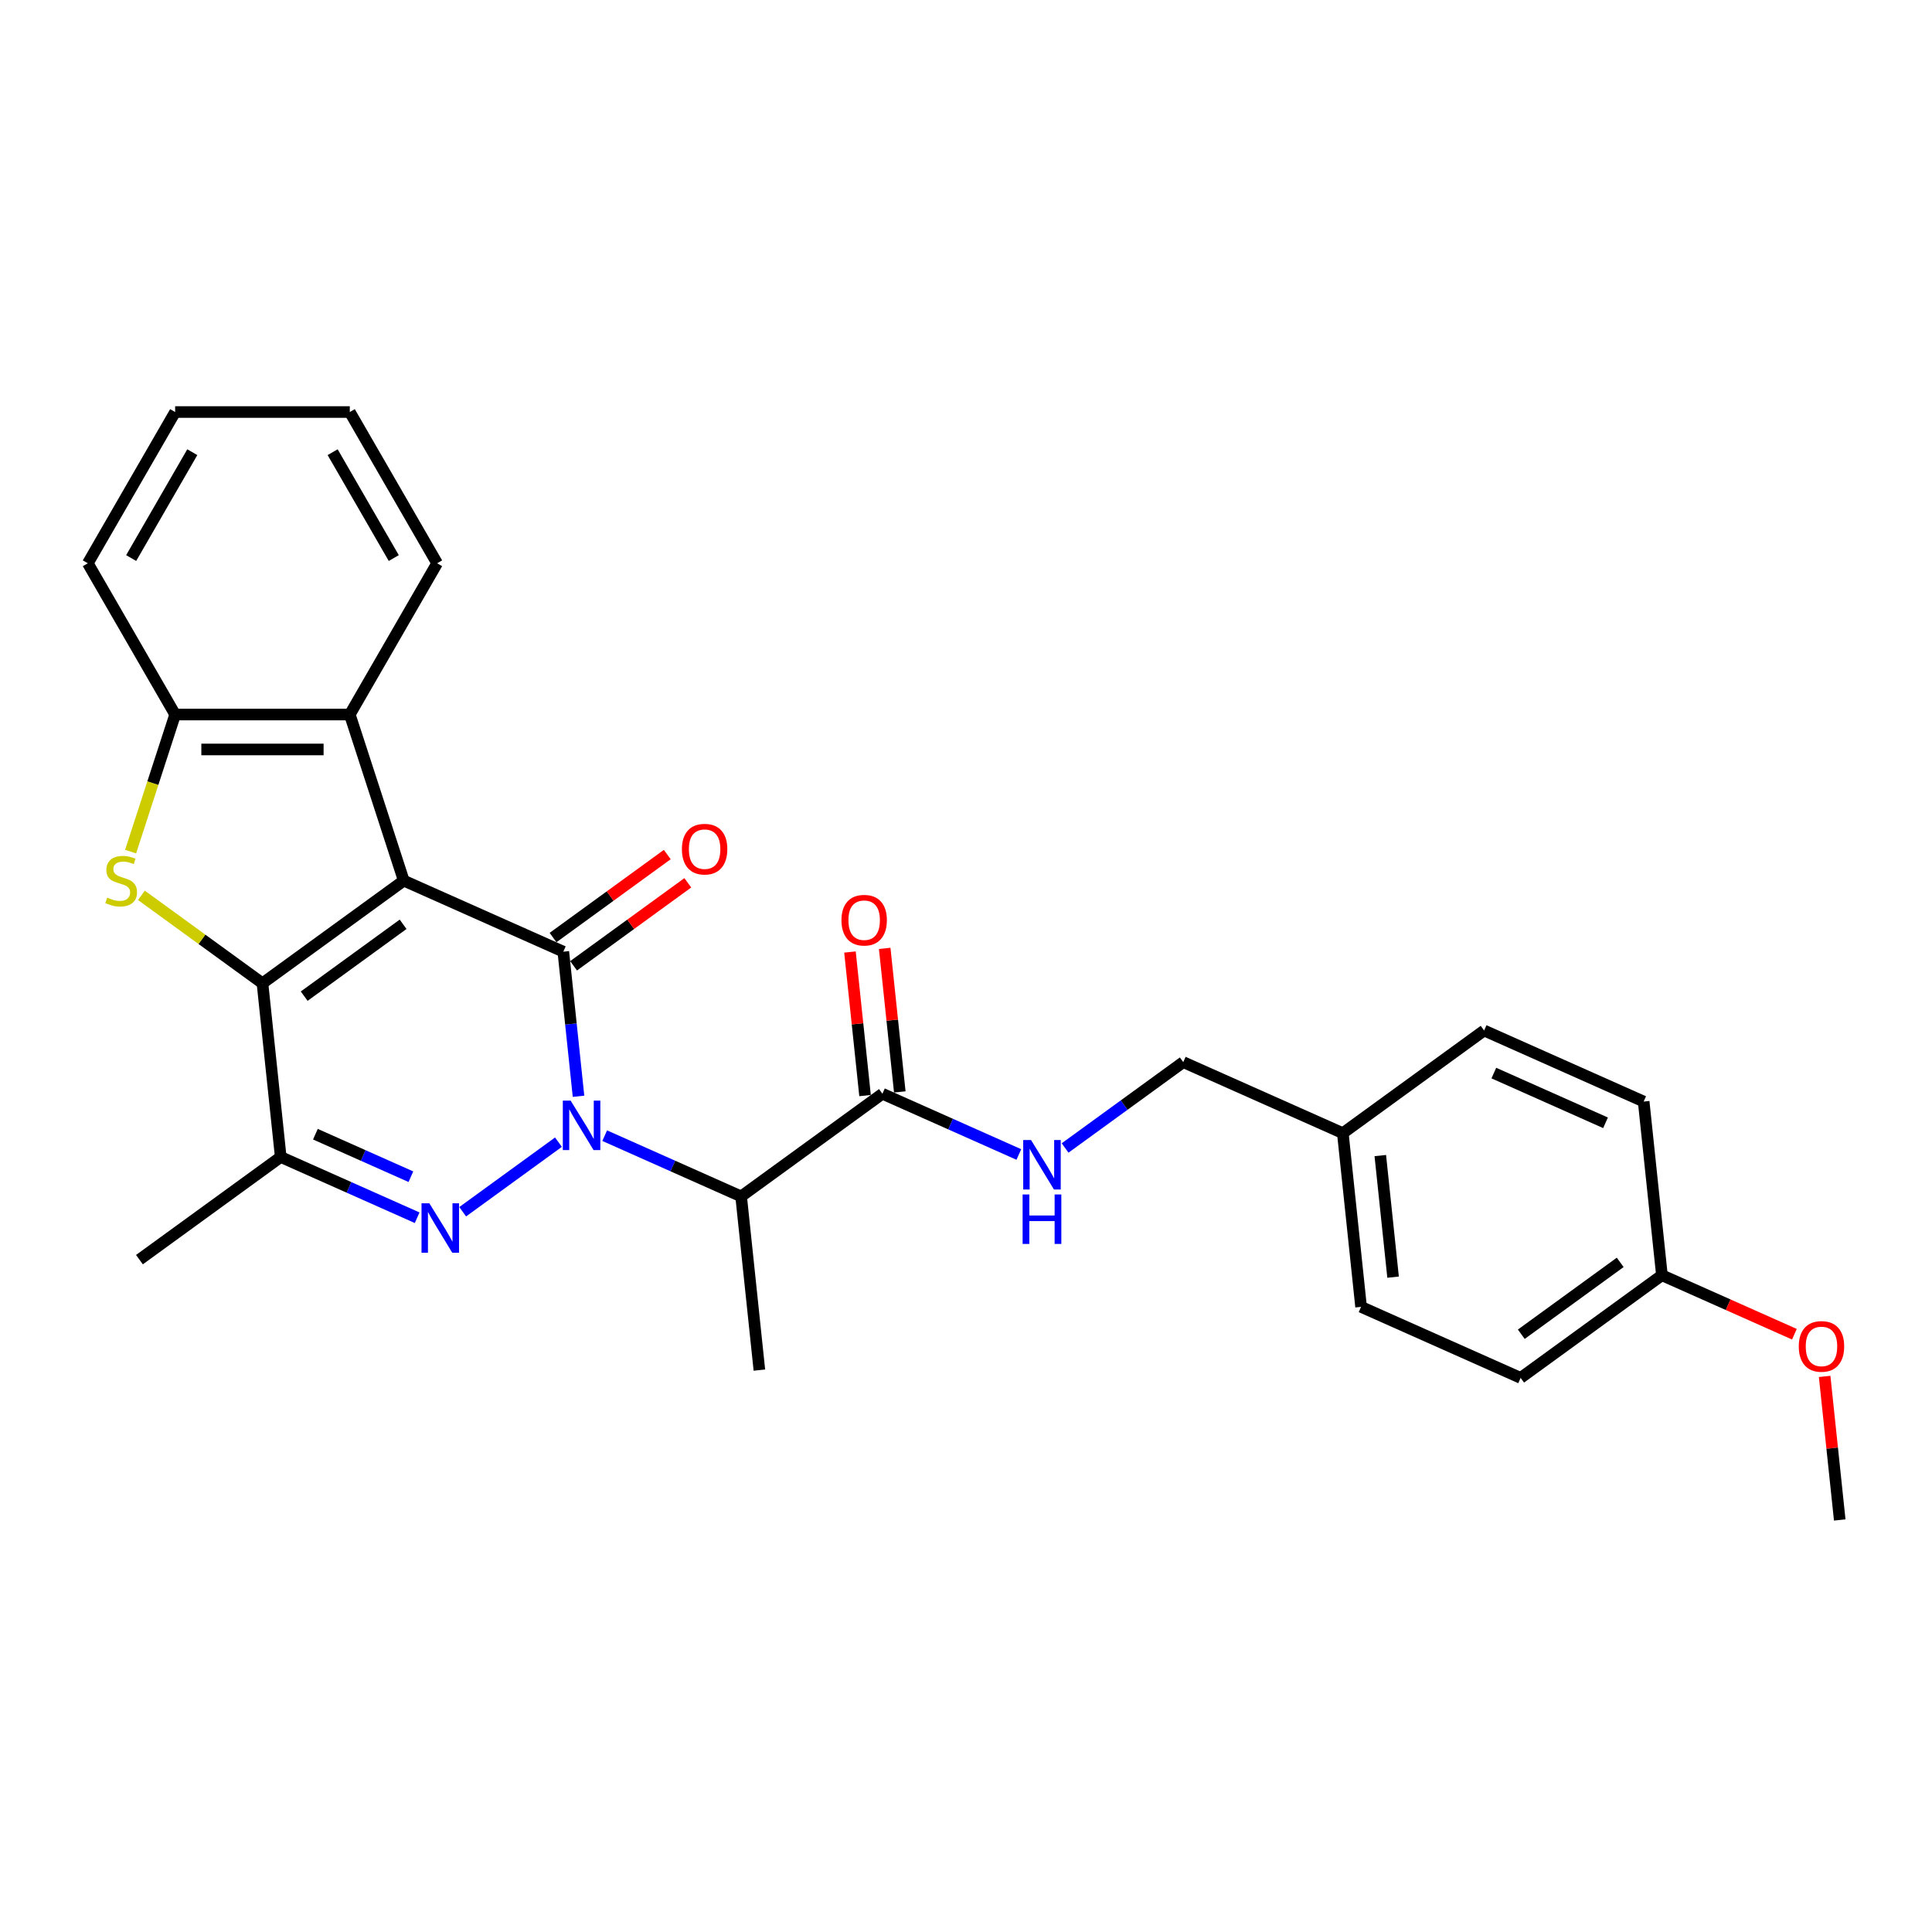 <?xml version='1.0' encoding='iso-8859-1'?>
<svg version='1.1' baseProfile='full'
              xmlns='http://www.w3.org/2000/svg'
                      xmlns:rdkit='http://www.rdkit.org/xml'
                      xmlns:xlink='http://www.w3.org/1999/xlink'
                  xml:space='preserve'
width='1000px' height='1000px' viewBox='0 0 1000 1000'>
<!-- END OF HEADER -->
<rect style='opacity:1.0;fill:#FFFFFF;stroke:none' width='1000' height='1000' x='0' y='0'> </rect>
<path class='bond-1' d='M 208.988,455.816 L 291.572,492.585' style='fill:none;fill-rule:evenodd;stroke:#000000;stroke-width:6px;stroke-linecap:butt;stroke-linejoin:miter;stroke-opacity:1' />
<path class='bond-2' d='M 208.988,455.816 L 135.854,508.952' style='fill:none;fill-rule:evenodd;stroke:#000000;stroke-width:6px;stroke-linecap:butt;stroke-linejoin:miter;stroke-opacity:1' />
<path class='bond-2' d='M 208.645,478.414 L 157.451,515.608' style='fill:none;fill-rule:evenodd;stroke:#000000;stroke-width:6px;stroke-linecap:butt;stroke-linejoin:miter;stroke-opacity:1' />
<path class='bond-7' d='M 208.988,455.816 L 181.053,369.842' style='fill:none;fill-rule:evenodd;stroke:#000000;stroke-width:6px;stroke-linecap:butt;stroke-linejoin:miter;stroke-opacity:1' />
<path class='bond-0' d='M 299.439,567.429 L 295.505,530.007' style='fill:none;fill-rule:evenodd;stroke:#0000FF;stroke-width:6px;stroke-linecap:butt;stroke-linejoin:miter;stroke-opacity:1' />
<path class='bond-0' d='M 295.505,530.007 L 291.572,492.585' style='fill:none;fill-rule:evenodd;stroke:#000000;stroke-width:6px;stroke-linecap:butt;stroke-linejoin:miter;stroke-opacity:1' />
<path class='bond-6' d='M 312.99,587.818 L 348.298,603.538' style='fill:none;fill-rule:evenodd;stroke:#0000FF;stroke-width:6px;stroke-linecap:butt;stroke-linejoin:miter;stroke-opacity:1' />
<path class='bond-6' d='M 348.298,603.538 L 383.605,619.258' style='fill:none;fill-rule:evenodd;stroke:#000000;stroke-width:6px;stroke-linecap:butt;stroke-linejoin:miter;stroke-opacity:1' />
<path class='bond-29' d='M 289.053,591.185 L 239.486,627.197' style='fill:none;fill-rule:evenodd;stroke:#0000FF;stroke-width:6px;stroke-linecap:butt;stroke-linejoin:miter;stroke-opacity:1' />
<path class='bond-11' d='M 296.886,499.898 L 326.447,478.421' style='fill:none;fill-rule:evenodd;stroke:#000000;stroke-width:6px;stroke-linecap:butt;stroke-linejoin:miter;stroke-opacity:1' />
<path class='bond-11' d='M 326.447,478.421 L 356.008,456.943' style='fill:none;fill-rule:evenodd;stroke:#FF0000;stroke-width:6px;stroke-linecap:butt;stroke-linejoin:miter;stroke-opacity:1' />
<path class='bond-11' d='M 286.259,485.272 L 315.82,463.794' style='fill:none;fill-rule:evenodd;stroke:#000000;stroke-width:6px;stroke-linecap:butt;stroke-linejoin:miter;stroke-opacity:1' />
<path class='bond-11' d='M 315.82,463.794 L 345.381,442.316' style='fill:none;fill-rule:evenodd;stroke:#FF0000;stroke-width:6px;stroke-linecap:butt;stroke-linejoin:miter;stroke-opacity:1' />
<path class='bond-4' d='M 135.854,508.952 L 104.521,486.187' style='fill:none;fill-rule:evenodd;stroke:#000000;stroke-width:6px;stroke-linecap:butt;stroke-linejoin:miter;stroke-opacity:1' />
<path class='bond-4' d='M 104.521,486.187 L 73.188,463.422' style='fill:none;fill-rule:evenodd;stroke:#CCCC00;stroke-width:6px;stroke-linecap:butt;stroke-linejoin:miter;stroke-opacity:1' />
<path class='bond-5' d='M 135.854,508.952 L 145.303,598.856' style='fill:none;fill-rule:evenodd;stroke:#000000;stroke-width:6px;stroke-linecap:butt;stroke-linejoin:miter;stroke-opacity:1' />
<path class='bond-3' d='M 215.918,630.296 L 180.611,614.576' style='fill:none;fill-rule:evenodd;stroke:#0000FF;stroke-width:6px;stroke-linecap:butt;stroke-linejoin:miter;stroke-opacity:1' />
<path class='bond-3' d='M 180.611,614.576 L 145.303,598.856' style='fill:none;fill-rule:evenodd;stroke:#000000;stroke-width:6px;stroke-linecap:butt;stroke-linejoin:miter;stroke-opacity:1' />
<path class='bond-3' d='M 212.68,609.063 L 187.964,598.059' style='fill:none;fill-rule:evenodd;stroke:#0000FF;stroke-width:6px;stroke-linecap:butt;stroke-linejoin:miter;stroke-opacity:1' />
<path class='bond-3' d='M 187.964,598.059 L 163.249,587.055' style='fill:none;fill-rule:evenodd;stroke:#000000;stroke-width:6px;stroke-linecap:butt;stroke-linejoin:miter;stroke-opacity:1' />
<path class='bond-28' d='M 67.601,440.792 L 79.128,405.317' style='fill:none;fill-rule:evenodd;stroke:#CCCC00;stroke-width:6px;stroke-linecap:butt;stroke-linejoin:miter;stroke-opacity:1' />
<path class='bond-28' d='M 79.128,405.317 L 90.654,369.842' style='fill:none;fill-rule:evenodd;stroke:#000000;stroke-width:6px;stroke-linecap:butt;stroke-linejoin:miter;stroke-opacity:1' />
<path class='bond-16' d='M 145.303,598.856 L 72.169,651.991' style='fill:none;fill-rule:evenodd;stroke:#000000;stroke-width:6px;stroke-linecap:butt;stroke-linejoin:miter;stroke-opacity:1' />
<path class='bond-9' d='M 383.605,619.258 L 456.74,566.122' style='fill:none;fill-rule:evenodd;stroke:#000000;stroke-width:6px;stroke-linecap:butt;stroke-linejoin:miter;stroke-opacity:1' />
<path class='bond-17' d='M 383.605,619.258 L 393.055,709.162' style='fill:none;fill-rule:evenodd;stroke:#000000;stroke-width:6px;stroke-linecap:butt;stroke-linejoin:miter;stroke-opacity:1' />
<path class='bond-8' d='M 181.053,369.842 L 90.654,369.842' style='fill:none;fill-rule:evenodd;stroke:#000000;stroke-width:6px;stroke-linecap:butt;stroke-linejoin:miter;stroke-opacity:1' />
<path class='bond-8' d='M 167.494,387.921 L 104.214,387.921' style='fill:none;fill-rule:evenodd;stroke:#000000;stroke-width:6px;stroke-linecap:butt;stroke-linejoin:miter;stroke-opacity:1' />
<path class='bond-22' d='M 181.053,369.842 L 226.253,291.553' style='fill:none;fill-rule:evenodd;stroke:#000000;stroke-width:6px;stroke-linecap:butt;stroke-linejoin:miter;stroke-opacity:1' />
<path class='bond-24' d='M 90.654,369.842 L 45.455,291.553' style='fill:none;fill-rule:evenodd;stroke:#000000;stroke-width:6px;stroke-linecap:butt;stroke-linejoin:miter;stroke-opacity:1' />
<path class='bond-10' d='M 456.74,566.122 L 492.047,581.842' style='fill:none;fill-rule:evenodd;stroke:#000000;stroke-width:6px;stroke-linecap:butt;stroke-linejoin:miter;stroke-opacity:1' />
<path class='bond-10' d='M 492.047,581.842 L 527.355,597.562' style='fill:none;fill-rule:evenodd;stroke:#0000FF;stroke-width:6px;stroke-linecap:butt;stroke-linejoin:miter;stroke-opacity:1' />
<path class='bond-12' d='M 465.73,565.177 L 461.826,528.027' style='fill:none;fill-rule:evenodd;stroke:#000000;stroke-width:6px;stroke-linecap:butt;stroke-linejoin:miter;stroke-opacity:1' />
<path class='bond-12' d='M 461.826,528.027 L 457.921,490.876' style='fill:none;fill-rule:evenodd;stroke:#FF0000;stroke-width:6px;stroke-linecap:butt;stroke-linejoin:miter;stroke-opacity:1' />
<path class='bond-12' d='M 447.749,567.067 L 443.845,529.917' style='fill:none;fill-rule:evenodd;stroke:#000000;stroke-width:6px;stroke-linecap:butt;stroke-linejoin:miter;stroke-opacity:1' />
<path class='bond-12' d='M 443.845,529.917 L 439.94,492.766' style='fill:none;fill-rule:evenodd;stroke:#FF0000;stroke-width:6px;stroke-linecap:butt;stroke-linejoin:miter;stroke-opacity:1' />
<path class='bond-13' d='M 551.293,594.195 L 581.875,571.975' style='fill:none;fill-rule:evenodd;stroke:#0000FF;stroke-width:6px;stroke-linecap:butt;stroke-linejoin:miter;stroke-opacity:1' />
<path class='bond-13' d='M 581.875,571.975 L 612.458,549.756' style='fill:none;fill-rule:evenodd;stroke:#000000;stroke-width:6px;stroke-linecap:butt;stroke-linejoin:miter;stroke-opacity:1' />
<path class='bond-14' d='M 612.458,549.756 L 695.042,586.524' style='fill:none;fill-rule:evenodd;stroke:#000000;stroke-width:6px;stroke-linecap:butt;stroke-linejoin:miter;stroke-opacity:1' />
<path class='bond-18' d='M 695.042,586.524 L 768.177,533.389' style='fill:none;fill-rule:evenodd;stroke:#000000;stroke-width:6px;stroke-linecap:butt;stroke-linejoin:miter;stroke-opacity:1' />
<path class='bond-19' d='M 695.042,586.524 L 704.491,676.428' style='fill:none;fill-rule:evenodd;stroke:#000000;stroke-width:6px;stroke-linecap:butt;stroke-linejoin:miter;stroke-opacity:1' />
<path class='bond-19' d='M 714.44,598.12 L 721.055,661.053' style='fill:none;fill-rule:evenodd;stroke:#000000;stroke-width:6px;stroke-linecap:butt;stroke-linejoin:miter;stroke-opacity:1' />
<path class='bond-15' d='M 860.21,660.062 L 787.075,713.197' style='fill:none;fill-rule:evenodd;stroke:#000000;stroke-width:6px;stroke-linecap:butt;stroke-linejoin:miter;stroke-opacity:1' />
<path class='bond-15' d='M 838.612,653.405 L 787.418,690.6' style='fill:none;fill-rule:evenodd;stroke:#000000;stroke-width:6px;stroke-linecap:butt;stroke-linejoin:miter;stroke-opacity:1' />
<path class='bond-23' d='M 860.21,660.062 L 894.496,675.327' style='fill:none;fill-rule:evenodd;stroke:#000000;stroke-width:6px;stroke-linecap:butt;stroke-linejoin:miter;stroke-opacity:1' />
<path class='bond-23' d='M 894.496,675.327 L 928.782,690.592' style='fill:none;fill-rule:evenodd;stroke:#FF0000;stroke-width:6px;stroke-linecap:butt;stroke-linejoin:miter;stroke-opacity:1' />
<path class='bond-31' d='M 860.21,660.062 L 850.76,570.158' style='fill:none;fill-rule:evenodd;stroke:#000000;stroke-width:6px;stroke-linecap:butt;stroke-linejoin:miter;stroke-opacity:1' />
<path class='bond-21' d='M 768.177,533.389 L 850.76,570.158' style='fill:none;fill-rule:evenodd;stroke:#000000;stroke-width:6px;stroke-linecap:butt;stroke-linejoin:miter;stroke-opacity:1' />
<path class='bond-21' d='M 773.21,555.421 L 831.019,581.159' style='fill:none;fill-rule:evenodd;stroke:#000000;stroke-width:6px;stroke-linecap:butt;stroke-linejoin:miter;stroke-opacity:1' />
<path class='bond-20' d='M 704.491,676.428 L 787.075,713.197' style='fill:none;fill-rule:evenodd;stroke:#000000;stroke-width:6px;stroke-linecap:butt;stroke-linejoin:miter;stroke-opacity:1' />
<path class='bond-26' d='M 226.253,291.553 L 181.053,213.265' style='fill:none;fill-rule:evenodd;stroke:#000000;stroke-width:6px;stroke-linecap:butt;stroke-linejoin:miter;stroke-opacity:1' />
<path class='bond-26' d='M 203.816,288.85 L 172.176,234.049' style='fill:none;fill-rule:evenodd;stroke:#000000;stroke-width:6px;stroke-linecap:butt;stroke-linejoin:miter;stroke-opacity:1' />
<path class='bond-25' d='M 944.433,712.433 L 948.338,749.584' style='fill:none;fill-rule:evenodd;stroke:#FF0000;stroke-width:6px;stroke-linecap:butt;stroke-linejoin:miter;stroke-opacity:1' />
<path class='bond-25' d='M 948.338,749.584 L 952.243,786.735' style='fill:none;fill-rule:evenodd;stroke:#000000;stroke-width:6px;stroke-linecap:butt;stroke-linejoin:miter;stroke-opacity:1' />
<path class='bond-30' d='M 45.455,291.553 L 90.654,213.265' style='fill:none;fill-rule:evenodd;stroke:#000000;stroke-width:6px;stroke-linecap:butt;stroke-linejoin:miter;stroke-opacity:1' />
<path class='bond-30' d='M 67.892,288.85 L 99.532,234.049' style='fill:none;fill-rule:evenodd;stroke:#000000;stroke-width:6px;stroke-linecap:butt;stroke-linejoin:miter;stroke-opacity:1' />
<path class='bond-27' d='M 181.053,213.265 L 90.654,213.265' style='fill:none;fill-rule:evenodd;stroke:#000000;stroke-width:6px;stroke-linecap:butt;stroke-linejoin:miter;stroke-opacity:1' />
<path  class='atom-1' d='M 295.362 569.689
L 303.752 583.248
Q 304.583 584.586, 305.921 587.009
Q 307.259 589.432, 307.331 589.576
L 307.331 569.689
L 310.73 569.689
L 310.73 595.29
L 307.223 595.29
L 298.219 580.464
Q 297.17 578.728, 296.05 576.74
Q 294.965 574.751, 294.639 574.136
L 294.639 595.29
L 291.313 595.29
L 291.313 569.689
L 295.362 569.689
' fill='#0000FF'/>
<path  class='atom-4' d='M 222.228 622.824
L 230.617 636.384
Q 231.449 637.722, 232.787 640.144
Q 234.124 642.567, 234.197 642.712
L 234.197 622.824
L 237.596 622.824
L 237.596 648.425
L 234.088 648.425
L 225.085 633.599
Q 224.036 631.864, 222.915 629.875
Q 221.83 627.886, 221.505 627.272
L 221.505 648.425
L 218.178 648.425
L 218.178 622.824
L 222.228 622.824
' fill='#0000FF'/>
<path  class='atom-5' d='M 55.487 464.603
Q 55.777 464.712, 56.97 465.218
Q 58.163 465.724, 59.465 466.05
Q 60.803 466.339, 62.105 466.339
Q 64.527 466.339, 65.938 465.182
Q 67.348 463.988, 67.348 461.927
Q 67.348 460.517, 66.624 459.649
Q 65.938 458.781, 64.853 458.311
Q 63.768 457.841, 61.96 457.299
Q 59.682 456.612, 58.308 455.961
Q 56.97 455.31, 55.994 453.936
Q 55.053 452.562, 55.053 450.248
Q 55.053 447.03, 57.223 445.041
Q 59.429 443.052, 63.768 443.052
Q 66.733 443.052, 70.096 444.462
L 69.264 447.246
Q 66.191 445.981, 63.876 445.981
Q 61.381 445.981, 60.007 447.03
Q 58.633 448.042, 58.669 449.814
Q 58.669 451.188, 59.356 452.02
Q 60.08 452.851, 61.092 453.321
Q 62.141 453.791, 63.876 454.334
Q 66.191 455.057, 67.565 455.78
Q 68.939 456.503, 69.915 457.986
Q 70.927 459.432, 70.927 461.927
Q 70.927 465.471, 68.541 467.387
Q 66.191 469.268, 62.249 469.268
Q 59.971 469.268, 58.236 468.762
Q 56.536 468.291, 54.511 467.46
L 55.487 464.603
' fill='#CCCC00'/>
<path  class='atom-11' d='M 533.665 590.091
L 542.054 603.65
Q 542.885 604.988, 544.223 607.411
Q 545.561 609.834, 545.634 609.978
L 545.634 590.091
L 549.033 590.091
L 549.033 615.692
L 545.525 615.692
L 536.521 600.866
Q 535.473 599.131, 534.352 597.142
Q 533.267 595.153, 532.941 594.538
L 532.941 615.692
L 529.615 615.692
L 529.615 590.091
L 533.665 590.091
' fill='#0000FF'/>
<path  class='atom-11' d='M 529.307 618.252
L 532.779 618.252
L 532.779 629.136
L 545.869 629.136
L 545.869 618.252
L 549.34 618.252
L 549.34 643.853
L 545.869 643.853
L 545.869 632.029
L 532.779 632.029
L 532.779 643.853
L 529.307 643.853
L 529.307 618.252
' fill='#0000FF'/>
<path  class='atom-12' d='M 352.955 439.522
Q 352.955 433.375, 355.992 429.94
Q 359.03 426.505, 364.707 426.505
Q 370.384 426.505, 373.421 429.94
Q 376.459 433.375, 376.459 439.522
Q 376.459 445.741, 373.385 449.285
Q 370.311 452.793, 364.707 452.793
Q 359.066 452.793, 355.992 449.285
Q 352.955 445.778, 352.955 439.522
M 364.707 449.9
Q 368.612 449.9, 370.709 447.296
Q 372.843 444.657, 372.843 439.522
Q 372.843 434.496, 370.709 431.965
Q 368.612 429.397, 364.707 429.397
Q 360.801 429.397, 358.668 431.928
Q 356.571 434.46, 356.571 439.522
Q 356.571 444.693, 358.668 447.296
Q 360.801 449.9, 364.707 449.9
' fill='#FF0000'/>
<path  class='atom-13' d='M 435.539 476.291
Q 435.539 470.144, 438.576 466.708
Q 441.613 463.273, 447.291 463.273
Q 452.968 463.273, 456.005 466.708
Q 459.042 470.144, 459.042 476.291
Q 459.042 482.51, 455.969 486.054
Q 452.895 489.561, 447.291 489.561
Q 441.65 489.561, 438.576 486.054
Q 435.539 482.546, 435.539 476.291
M 447.291 486.669
Q 451.196 486.669, 453.293 484.065
Q 455.426 481.425, 455.426 476.291
Q 455.426 471.264, 453.293 468.733
Q 451.196 466.166, 447.291 466.166
Q 443.385 466.166, 441.252 468.697
Q 439.155 471.228, 439.155 476.291
Q 439.155 481.462, 441.252 484.065
Q 443.385 486.669, 447.291 486.669
' fill='#FF0000'/>
<path  class='atom-24' d='M 931.042 696.903
Q 931.042 690.756, 934.079 687.321
Q 937.116 683.885, 942.794 683.885
Q 948.471 683.885, 951.508 687.321
Q 954.545 690.756, 954.545 696.903
Q 954.545 703.122, 951.472 706.666
Q 948.398 710.173, 942.794 710.173
Q 937.153 710.173, 934.079 706.666
Q 931.042 703.158, 931.042 696.903
M 942.794 707.281
Q 946.699 707.281, 948.796 704.677
Q 950.929 702.038, 950.929 696.903
Q 950.929 691.877, 948.796 689.345
Q 946.699 686.778, 942.794 686.778
Q 938.888 686.778, 936.755 689.309
Q 934.658 691.84, 934.658 696.903
Q 934.658 702.074, 936.755 704.677
Q 938.888 707.281, 942.794 707.281
' fill='#FF0000'/>
</svg>
